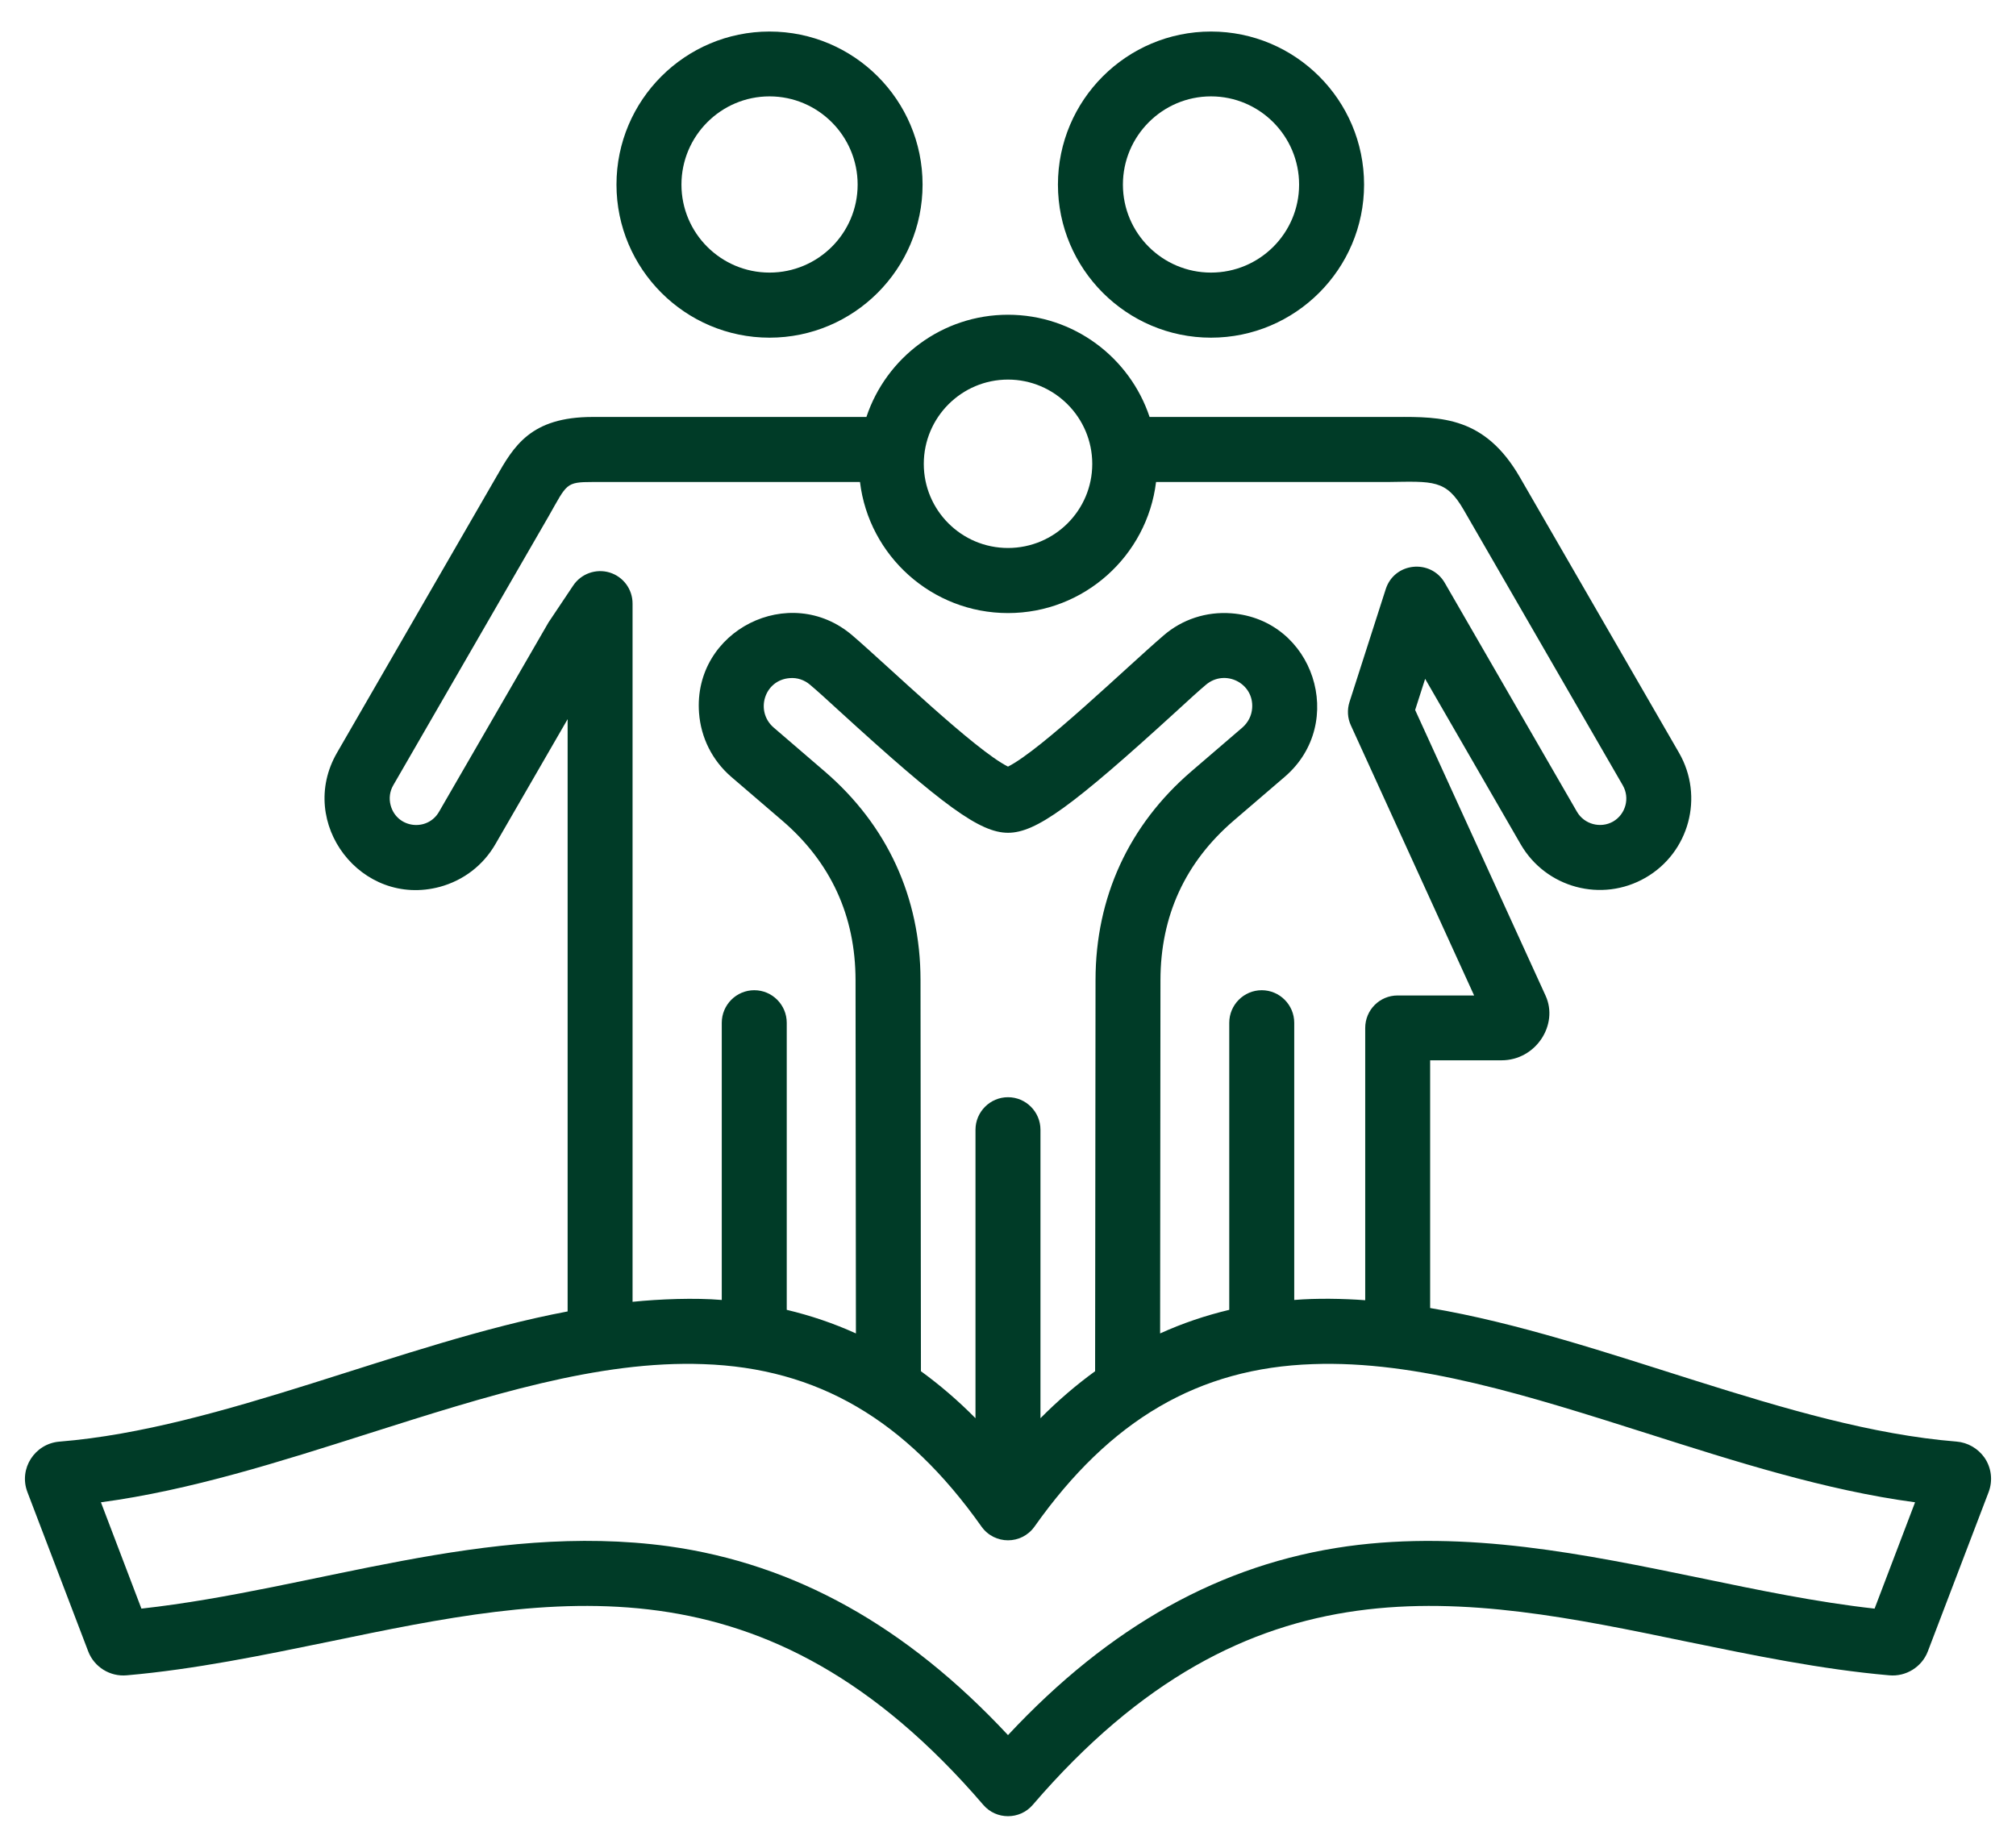 <svg width="48" height="44" viewBox="0 0 48 44" fill="none" xmlns="http://www.w3.org/2000/svg">
<path fill-rule="evenodd" clip-rule="evenodd" d="M44.633 38.306C43.252 38.153 41.842 37.859 40.473 37.575C37.745 37.013 34.925 36.429 32.077 36.822C29.078 37.242 26.429 38.715 24 41.318C21.572 38.715 18.922 37.242 15.924 36.822C11.589 36.228 7.496 37.849 3.367 38.306L2.403 35.774C4.526 35.491 6.68 34.803 8.77 34.138C11.59 33.243 14.253 32.392 16.745 32.484C19.461 32.577 21.567 33.805 23.369 36.353C23.68 36.788 24.321 36.788 24.631 36.353C26.434 33.805 28.539 32.577 31.255 32.484C33.748 32.392 36.41 33.243 39.23 34.138C41.32 34.803 43.474 35.491 45.597 35.774L44.633 38.306ZM24 26.128C24.427 26.128 24.773 26.477 24.773 26.902V33.772C25.189 33.352 25.622 32.981 26.074 32.653C26.077 29.183 26.081 25.348 26.084 23.334C26.086 21.37 26.874 19.651 28.365 18.369L29.585 17.321C29.719 17.201 29.8 17.043 29.813 16.863C29.859 16.265 29.164 15.923 28.712 16.307C28.556 16.438 28.31 16.661 28.026 16.923C25.53 19.204 24.665 19.831 24.001 19.831C23.336 19.831 22.471 19.204 19.975 16.923C19.691 16.661 19.444 16.438 19.288 16.307C19.154 16.192 18.981 16.132 18.802 16.148C18.198 16.194 17.975 16.934 18.416 17.321L19.635 18.369C21.126 19.651 21.915 21.37 21.917 23.334C21.919 25.347 21.924 29.183 21.927 32.653C22.378 32.981 22.811 33.352 23.226 33.772V26.902C23.226 26.477 23.573 26.128 24 26.128ZM14.514 13.633C14.189 13.535 13.836 13.661 13.647 13.944L13.059 14.823L10.454 19.329C10.179 19.811 9.45 19.729 9.301 19.177C9.257 19.013 9.28 18.844 9.362 18.702L13.067 12.286C13.501 11.524 13.465 11.478 14.111 11.478H20.476C20.688 13.235 22.187 14.599 24 14.599C25.813 14.599 27.312 13.235 27.525 11.478H33.045C34.124 11.463 34.431 11.416 34.848 12.138L38.638 18.702C38.811 19.002 38.708 19.389 38.406 19.564C38.106 19.733 37.719 19.629 37.546 19.329L34.399 13.879C34.065 13.304 33.199 13.387 32.993 14.031L32.131 16.716C32.072 16.901 32.083 17.098 32.163 17.272L35.098 23.705H33.278C32.85 23.705 32.505 24.049 32.505 24.48V30.962C31.978 30.923 31.341 30.912 30.815 30.956V24.355C30.815 23.929 30.468 23.58 30.041 23.58C29.615 23.58 29.268 23.929 29.268 24.355V31.191C28.696 31.328 28.148 31.513 27.622 31.753C27.624 28.539 27.628 25.178 27.63 23.34C27.632 21.812 28.218 20.535 29.373 19.542L30.593 18.495C32.078 17.214 31.283 14.75 29.313 14.604C28.722 14.561 28.15 14.746 27.702 15.134C26.843 15.871 24.791 17.86 24 18.255C23.211 17.861 21.156 15.871 20.298 15.134C18.806 13.852 16.495 15.015 16.644 16.978C16.688 17.567 16.959 18.107 17.406 18.495L18.626 19.542C19.782 20.535 20.368 21.812 20.37 23.34C20.372 25.178 20.376 28.539 20.379 31.753C19.852 31.513 19.304 31.328 18.732 31.191V24.355C18.732 23.929 18.386 23.58 17.959 23.58C17.532 23.58 17.185 23.929 17.185 24.355V30.956C16.544 30.902 15.704 30.934 15.061 31V14.375C15.062 14.031 14.839 13.732 14.514 13.633ZM24 9.039C22.895 9.039 21.995 9.939 21.995 11.047C21.995 12.155 22.895 13.049 24 13.049C25.105 13.049 26.006 12.155 26.006 11.047C26.006 9.939 25.105 9.039 24 9.039ZM47.249 34.71C47.095 34.492 46.852 34.35 46.582 34.328C42.591 34.006 38.19 31.846 34.051 31.148V25.249H35.751C36.571 25.249 37.114 24.399 36.8 23.711L33.694 16.907L33.932 16.165L36.206 20.104C36.808 21.145 38.138 21.502 39.179 20.901C40.22 20.301 40.577 18.97 39.977 17.927L36.187 11.364C35.355 9.923 34.322 9.923 33.228 9.929H27.371C26.901 8.516 25.568 7.495 24 7.495C22.432 7.495 21.099 8.516 20.629 9.929H14.111C12.631 9.929 12.234 10.627 11.812 11.364L8.023 17.927C7.058 19.599 8.602 21.618 10.471 21.119C11.034 20.966 11.504 20.606 11.794 20.104L13.515 17.125V31.229C9.555 31.977 5.276 34.017 1.418 34.329C0.828 34.376 0.441 34.973 0.652 35.529L2.101 39.326C2.243 39.697 2.621 39.932 3.021 39.894C4.644 39.752 6.269 39.414 7.84 39.092C13.183 37.984 18.228 36.942 23.414 42.982C23.721 43.338 24.279 43.338 24.587 42.982C29.772 36.942 34.818 37.984 40.16 39.092C41.731 39.414 43.356 39.752 44.98 39.894C45.378 39.932 45.758 39.697 45.9 39.326L47.349 35.529C47.452 35.256 47.415 34.95 47.249 34.71ZM28.833 2.295C29.991 2.295 30.931 3.239 30.931 4.396C30.931 5.553 29.991 6.491 28.833 6.491C27.677 6.491 26.736 5.553 26.736 4.396C26.736 3.239 27.677 2.295 28.833 2.295ZM28.833 8.041C26.824 8.041 25.189 6.404 25.189 4.396C25.189 2.383 26.824 0.751 28.833 0.751C30.843 0.751 32.478 2.383 32.478 4.396C32.478 6.404 30.843 8.041 28.833 8.041ZM18.322 2.295C19.479 2.295 20.42 3.239 20.42 4.396C20.42 5.553 19.479 6.491 18.322 6.491C17.165 6.491 16.225 5.553 16.225 4.396C16.225 3.239 17.165 2.295 18.322 2.295ZM18.322 8.041C16.313 8.041 14.678 6.404 14.678 4.396C14.678 2.383 16.313 0.751 18.322 0.751C20.332 0.751 21.966 2.383 21.966 4.396C21.966 6.404 20.332 8.041 18.322 8.041Z" fill="#003B27"/>
</svg>

